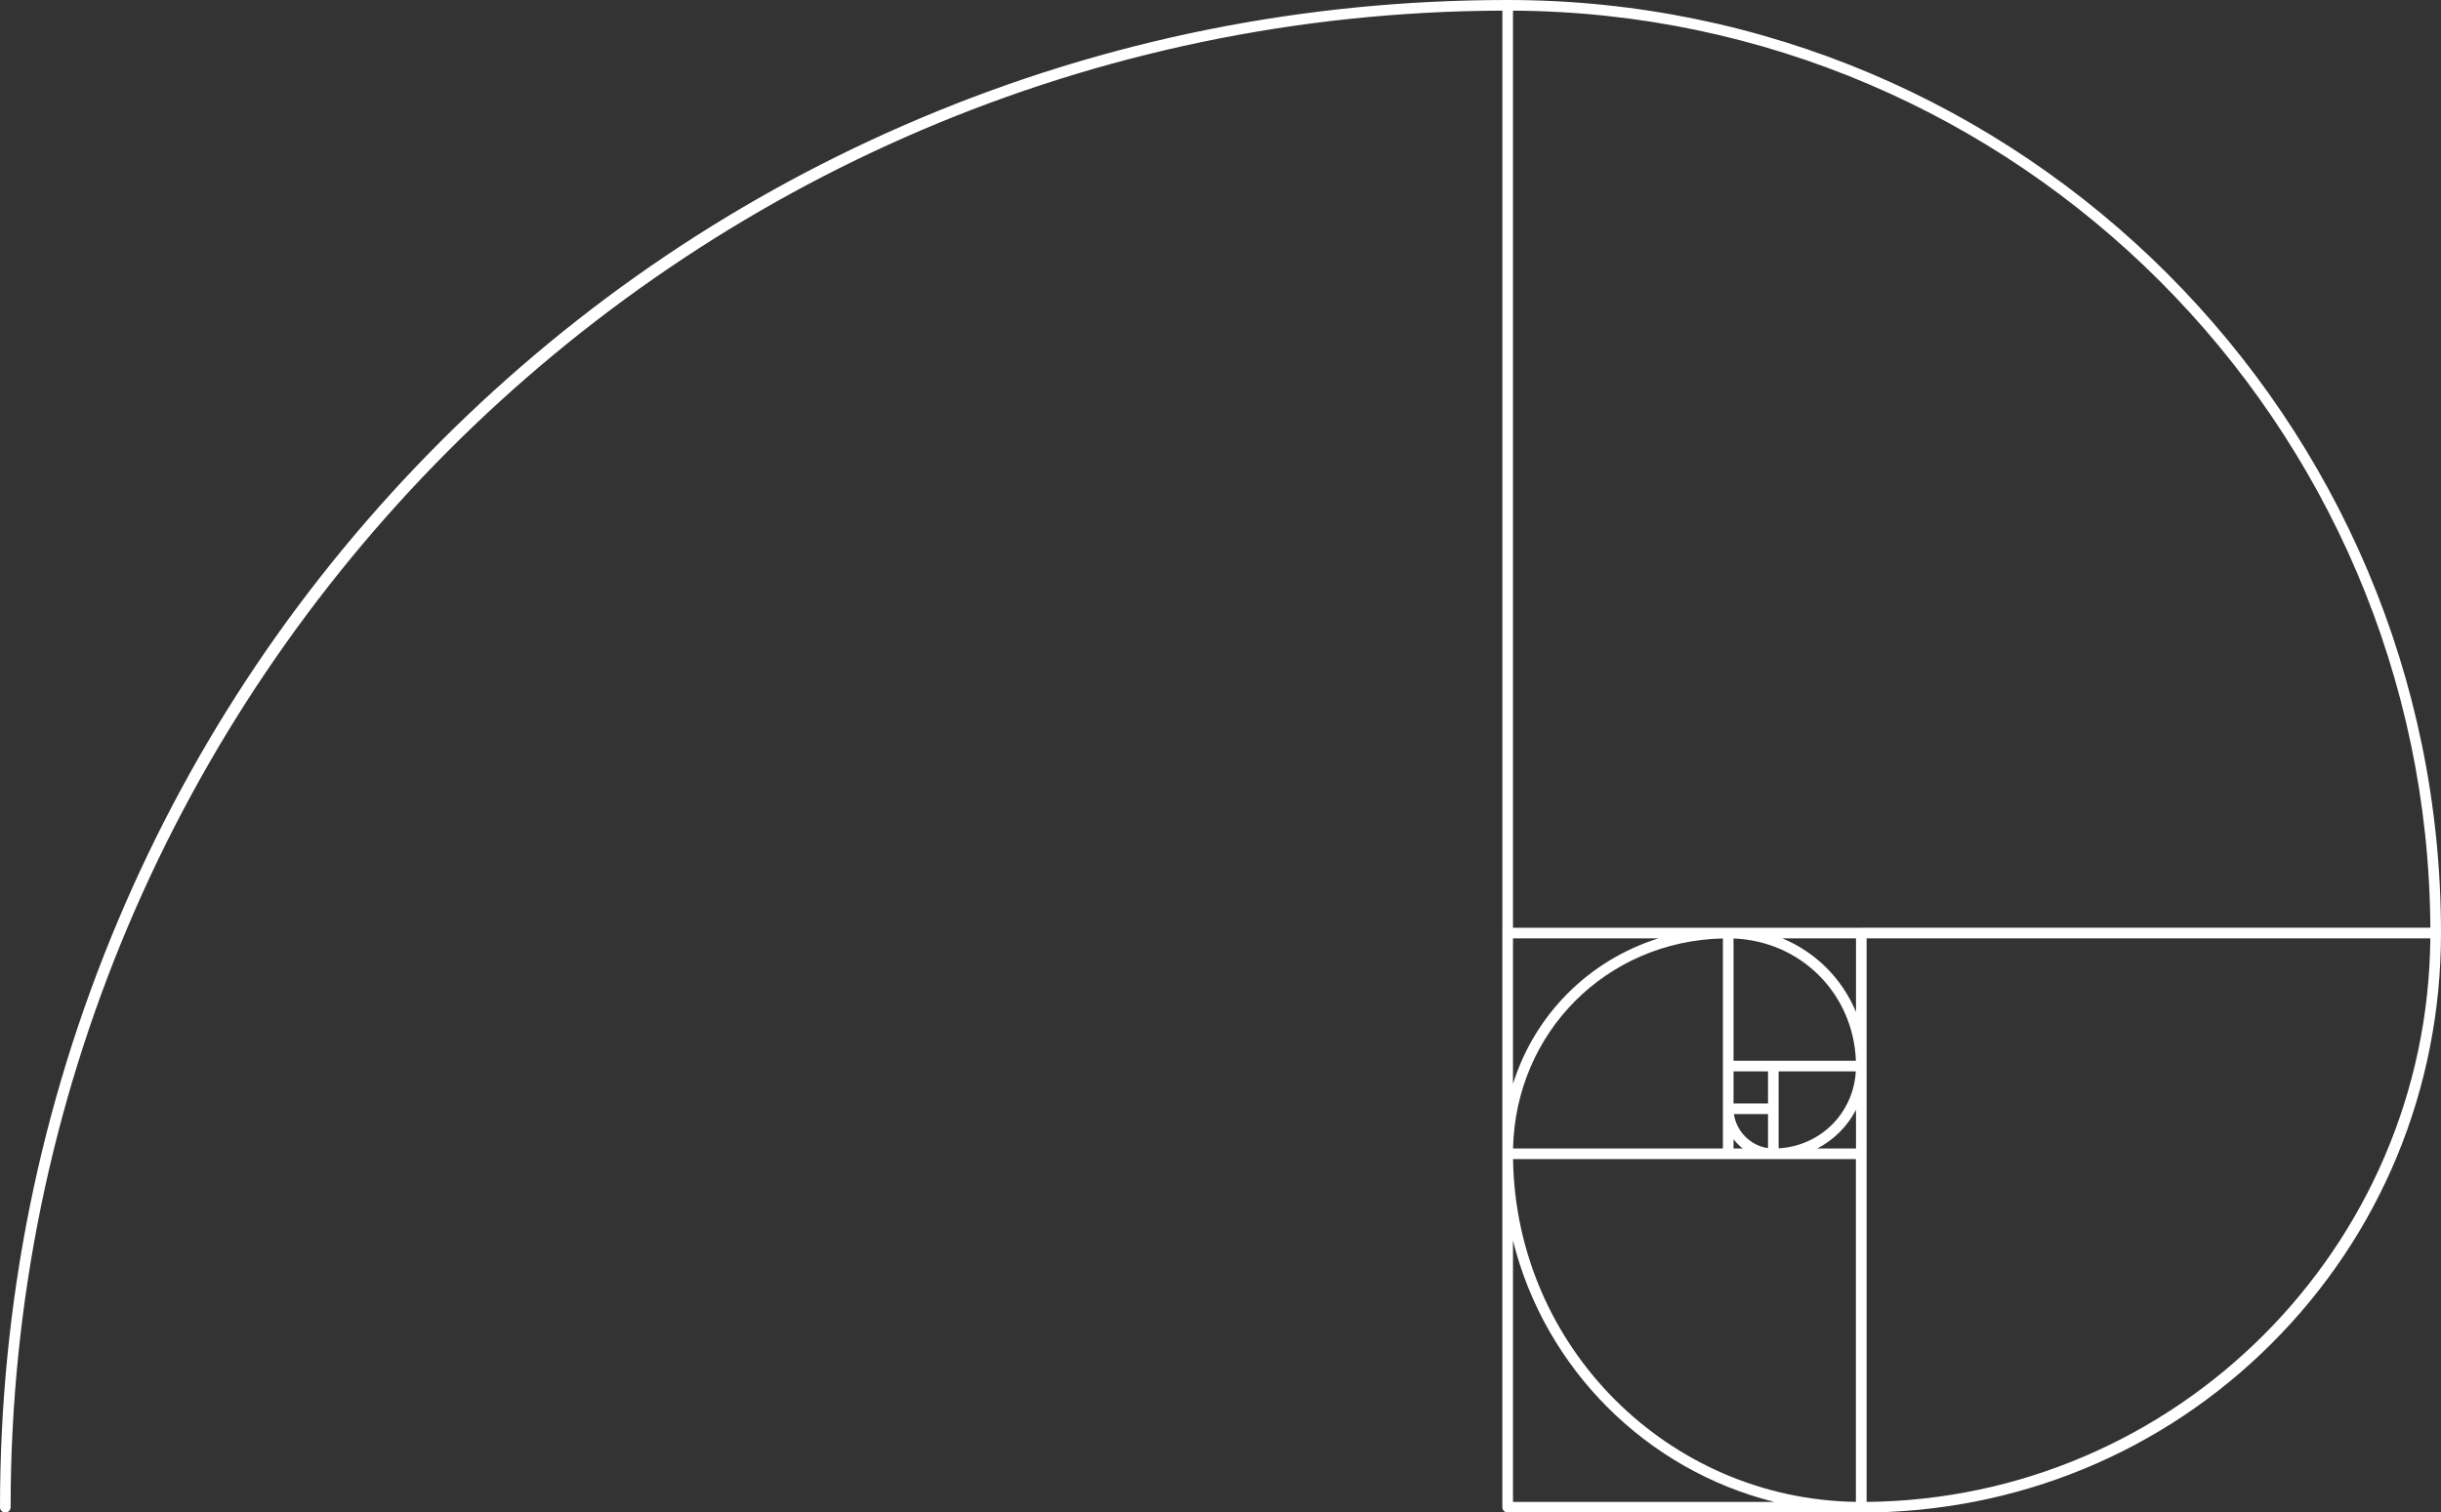 <?xml version="1.0" encoding="UTF-8" standalone="no"?><svg xmlns="http://www.w3.org/2000/svg" xmlns:xlink="http://www.w3.org/1999/xlink" fill="#ffffff" height="297.5" preserveAspectRatio="xMidYMid meet" version="1" viewBox="0.0 0.0 480.0 297.5" width="480" zoomAndPan="magnify"><rect x="0.0" y="0.0" width="480.0" height="297.5" fill="#333333" stroke="none"/><g id="change1_1"><path d="M480,183.523C480,183.523,480,183.523,480,183.523C479.996,82.327,397.667,0,296.47,0c-40.09,0-78.952,7.827-115.508,23.263 c-35.315,14.912-67.018,36.269-94.225,63.476c-27.207,27.207-48.563,58.91-63.476,94.226C7.827,217.52,0,256.382,0,296.472 c0,0.576,0.467,1.043,1.043,1.043s1.043-0.467,1.043-1.043c0-161.977,131.495-293.817,293.34-294.381v181.417 c0,0.009-0.003,0.017-0.003,0.026v43.418v69.521c0,0.576,0.468,1.044,1.044,1.044h69.521c30.593,0,59.262-11.817,80.725-33.274 C468.178,242.784,480,214.12,480,183.53C480,183.528,480,183.526,480,183.523C480,183.523,480,183.523,480,183.523z M297.525,227.995h42.282c0.012,0,0.023,0.004,0.035,0.004h8.819c0.015,0,0.03,0.001,0.045,0.001h16.239v67.416 C328.014,294.861,298.08,264.927,297.525,227.995z M347.664,225.838c-3.425-0.48-6.223-3.278-6.703-6.703h6.703V225.838z M342.705,225.908h-1.818v-1.82C341.413,224.768,342.025,225.381,342.705,225.908z M349.75,218.091v-7.347h15.18 c-0.502,8.242-6.914,14.635-15.18,15.134V218.091z M347.664,217.048h-6.779v-6.304h6.779V217.048z M297.514,184.577h28.602 c-13.678,4.305-24.296,14.931-28.602,28.621V184.577z M338.797,184.59v25.111v16.208h-41.273 C298.051,202.995,315.909,185.118,338.797,184.59z M357.355,225.908c3.258-1.701,5.908-4.348,7.609-7.601v7.601H357.355z M348.707,208.657h-7.822v-24.058c13.239,0.516,23.542,10.818,24.059,24.058H348.707z M364.964,199.06 c-2.719-6.571-7.912-11.764-14.482-14.482h14.482V199.06z M477.906,182.48H366.008c-0.023,0-0.045,0.005-0.067,0.006h-68.427V2.094 C396.733,2.656,477.34,83.261,477.906,182.48z M297.514,295.43v-51.404c6.291,25.222,26.188,45.117,51.411,51.404H297.514z M367.051,295.423V226.96c0-0.001,0.001-0.002,0.001-0.004v-17.256c0-0.001-0.001-0.003-0.001-0.004v-25.123h110.854 C477.347,245.442,427.932,294.854,367.051,295.423z"/></g></svg>